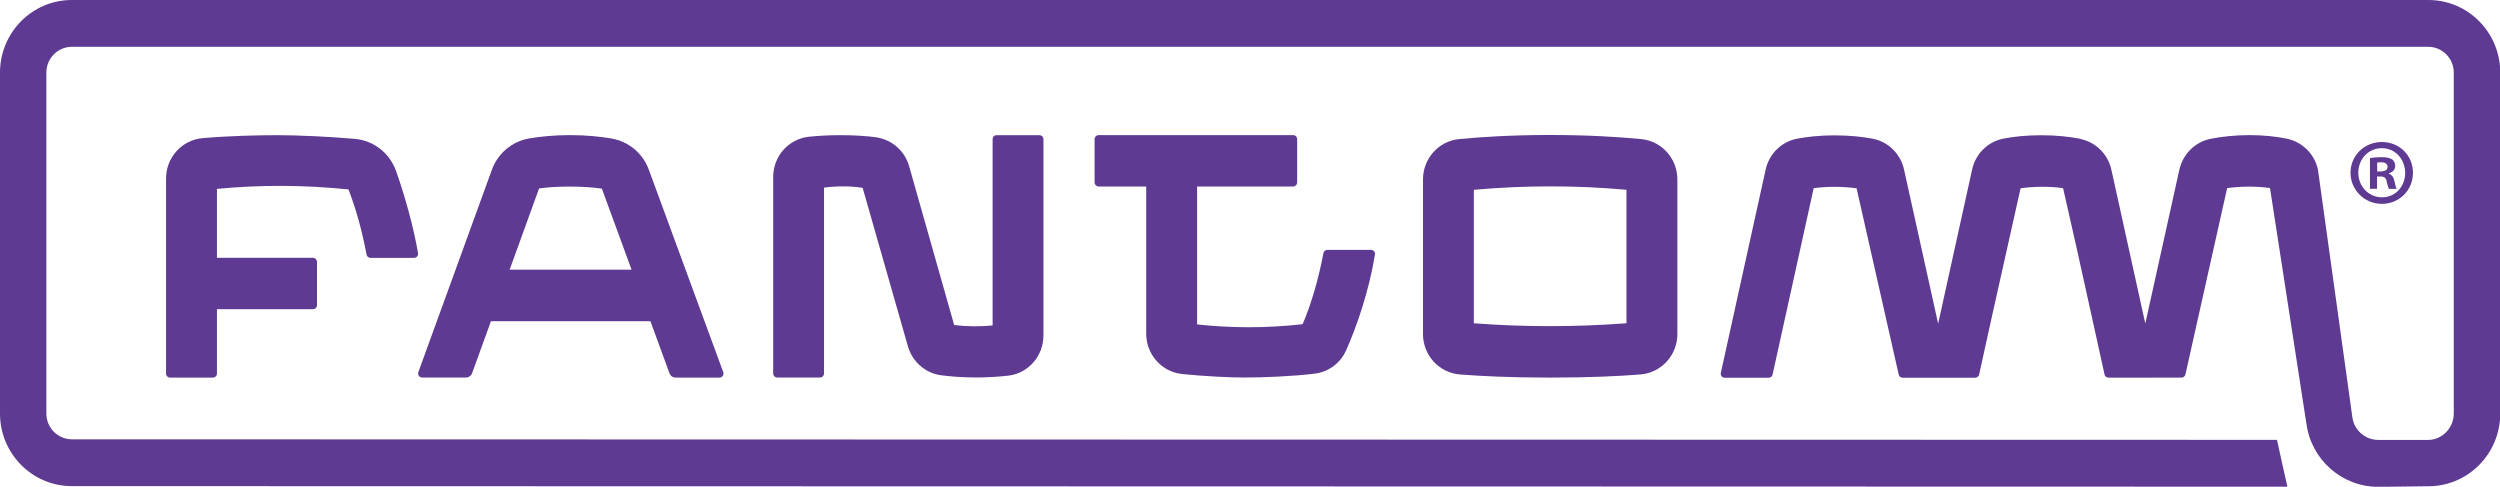 <?xml version="1.0" encoding="UTF-8"?> <svg xmlns="http://www.w3.org/2000/svg" width="226" height="44" viewBox="0 0 226 44" fill="none"> <g clip-path="url(#clip0_483_408)"> <path d="M214.885 15.954H215.186C215.536 15.954 215.705 16.092 215.754 16.396C215.836 16.716 215.885 16.97 215.973 17.075H216.661C216.596 16.976 216.541 16.805 216.459 16.379C216.377 16.009 216.224 15.805 215.956 15.7V15.667C216.29 15.567 216.525 15.33 216.525 15.02C216.525 14.75 216.41 14.529 216.257 14.413C216.055 14.297 215.82 14.208 215.301 14.208C214.847 14.208 214.497 14.241 214.246 14.291V17.07H214.885V15.954ZM214.902 14.7C214.967 14.683 215.088 14.667 215.252 14.667C215.656 14.667 215.836 14.838 215.836 15.092C215.836 15.379 215.552 15.501 215.197 15.501H214.896V14.705L214.902 14.7Z" fill="#5E3A92"></path> <path d="M215.317 18.429C216.907 18.429 218.131 17.191 218.131 15.617C218.131 14.042 216.907 12.838 215.317 12.838C213.727 12.838 212.486 14.075 212.486 15.617C212.486 17.158 213.743 18.429 215.317 18.429ZM215.317 13.396C216.541 13.396 217.426 14.396 217.426 15.633C217.426 16.871 216.536 17.837 215.333 17.837C214.131 17.837 213.191 16.854 213.191 15.617C213.191 14.379 214.098 13.396 215.317 13.396Z" fill="#5E3A92"></path> <path d="M90.098 12.22C89.896 12.22 89.732 12.38 89.732 12.584V29.422C88.606 29.527 87.453 29.532 86.257 29.383L82.186 15.026C81.787 13.623 80.601 12.601 79.169 12.407C78.355 12.297 77.306 12.22 75.972 12.22C74.858 12.22 73.907 12.28 73.115 12.363C71.278 12.562 69.896 14.131 69.896 15.998V33.764C69.896 33.963 70.06 34.128 70.257 34.128H74.131C74.328 34.128 74.492 33.963 74.492 33.764V16.959C75.683 16.81 76.874 16.805 77.983 16.981L82.076 31.311C82.481 32.709 83.656 33.736 85.076 33.924C85.918 34.034 86.978 34.123 88.24 34.123C89.317 34.123 90.284 34.056 91.12 33.963C92.951 33.764 94.328 32.184 94.328 30.328V12.584C94.328 12.38 94.164 12.22 93.967 12.22H90.093H90.098Z" fill="#5E3A92"></path> <path d="M55.284 12.518C54.273 12.352 53 12.214 51.519 12.214C50.038 12.214 48.809 12.352 47.82 12.518C46.284 12.788 45.011 13.86 44.47 15.335L37.82 33.637C37.732 33.874 37.907 34.128 38.158 34.128H42.131C42.372 34.128 42.59 33.974 42.672 33.747L44.383 29.035H58.798L60.525 33.753C60.607 33.979 60.825 34.134 61.066 34.134H65.044C65.295 34.134 65.47 33.88 65.382 33.642L58.65 15.329C58.104 13.849 56.82 12.783 55.273 12.523L55.284 12.518ZM46.071 24.378L48.732 17.037C50.284 16.805 52.803 16.81 54.41 17.053L57.093 24.378H46.071Z" fill="#5E3A92"></path> <path d="M106.88 33.813C108.852 34.012 111.071 34.128 112.497 34.128C114.18 34.128 116.885 34.023 118.869 33.775C120.104 33.62 121.175 32.825 121.683 31.681C122.65 29.543 123.781 26.223 124.295 23.008C124.333 22.787 124.158 22.588 123.94 22.588H119.994C119.82 22.588 119.672 22.71 119.639 22.881C119.208 25.146 118.546 27.499 117.754 29.306C114.519 29.676 111.306 29.665 108.218 29.328V16.86H116.896C117.098 16.86 117.262 16.694 117.262 16.495V12.579C117.262 12.38 117.098 12.214 116.896 12.214H99.311C99.115 12.214 98.951 12.38 98.951 12.579V16.495C98.951 16.694 99.115 16.86 99.311 16.86H103.617V30.167C103.617 32.051 105.027 33.626 106.88 33.813Z" fill="#5E3A92"></path> <path d="M31.503 17.125C32.208 18.965 32.71 20.776 33.136 23.008C33.169 23.185 33.317 23.312 33.492 23.312H37.437C37.656 23.312 37.83 23.113 37.792 22.887C37.388 20.506 36.568 17.605 35.803 15.457C35.229 13.844 33.792 12.711 32.098 12.556C29.874 12.358 26.929 12.22 25.142 12.22C23.328 12.22 20.666 12.28 18.3 12.49C16.437 12.656 15.011 14.241 15.011 16.136V33.775C15.011 33.974 15.175 34.134 15.371 34.134H19.246C19.448 34.134 19.612 33.974 19.612 33.769V27.952H28.295C28.492 27.952 28.656 27.787 28.656 27.588V23.671C28.656 23.472 28.492 23.306 28.295 23.306H19.612V17.075C23.464 16.705 27.437 16.705 31.503 17.125Z" fill="#5E3A92"></path> <path d="M140.136 12.203C136.666 12.203 133.88 12.38 131.912 12.573C130.054 12.75 128.639 14.33 128.639 16.219V30.206C128.639 32.117 130.093 33.703 131.978 33.852C133.819 33.996 136.481 34.134 140.098 34.134C143.716 34.134 146.426 34.001 148.289 33.852C150.175 33.703 151.634 32.117 151.634 30.201V16.219C151.634 14.335 150.224 12.755 148.366 12.573C146.404 12.385 143.606 12.203 140.142 12.203H140.136ZM147.033 29.223C142.421 29.571 137.798 29.571 133.235 29.223V17.158C137.874 16.744 142.497 16.744 147.033 17.158V29.223Z" fill="#5E3A92"></path> <path d="M219.508 0H6.492C2.907 0 0 2.939 0 6.563V37.382C0 41.006 2.907 43.945 6.492 43.945L206.781 43.995C206.743 43.906 205.842 39.763 205.842 39.763L6.497 39.713C5.224 39.713 4.191 38.669 4.191 37.382V6.563C4.191 5.276 5.224 4.232 6.497 4.232H219.514C220.787 4.232 221.82 5.276 221.82 6.563V37.382C221.82 38.669 220.787 39.763 219.514 39.769H215C213.798 39.769 212.781 38.857 212.65 37.686C212.639 37.603 212.607 37.388 212.607 37.382L209.541 15.324C209.229 13.899 208.109 12.81 206.694 12.529C205.803 12.352 204.678 12.214 203.344 12.214C202.011 12.214 200.76 12.363 199.831 12.551C198.432 12.833 197.333 13.932 197.016 15.335L193.934 29.25L190.869 15.341C190.59 14.076 189.672 13.076 188.481 12.672C188.35 12.628 188.219 12.595 188.082 12.562C188.06 12.562 188.044 12.551 188.022 12.545C188 12.545 187.978 12.534 187.956 12.529C187.06 12.358 185.913 12.225 184.514 12.225C183.115 12.225 181.984 12.363 181.093 12.534C179.689 12.81 178.585 13.915 178.279 15.33L175.208 29.262L172.126 15.33C171.814 13.915 170.699 12.805 169.29 12.54C168.393 12.369 167.246 12.236 165.847 12.236C164.448 12.236 163.317 12.374 162.426 12.545C161.022 12.822 159.918 13.926 159.612 15.341L155.563 33.709C155.514 33.935 155.683 34.15 155.918 34.15H159.885C160.055 34.15 160.202 34.034 160.24 33.869L163.956 17.014C165.142 16.843 166.617 16.849 167.836 17.026L171.645 33.869C171.683 34.034 171.831 34.15 172 34.15H178.541C178.59 34.15 178.634 34.139 178.672 34.123C178.792 34.084 178.885 33.99 178.913 33.858L180.115 28.405L182.661 17.02C183.563 16.887 184.601 16.854 185.557 16.91C185.885 16.932 186.202 16.965 186.503 17.009L187.792 22.704L190.251 33.858C190.29 34.023 190.437 34.139 190.607 34.139H194.574C194.574 34.139 194.596 34.134 194.607 34.134H197.208C197.377 34.134 197.525 34.018 197.563 33.852L201.333 17.009C202.552 16.832 204.022 16.827 205.208 16.998L208.492 38.255C208.492 38.255 208.492 38.255 208.497 38.255C208.896 41.498 211.656 44.011 215.011 44.011L219.525 43.956C219.525 43.956 219.546 43.956 219.563 43.956H219.568C223.137 43.934 226.016 41.006 226.022 37.393V6.563C226.022 2.939 223.115 0 219.53 0H219.508Z" fill="#5E3A92"></path> </g> <defs> <clipPath id="clip0_483_408"> <rect width="226" height="44" fill="white"></rect> </clipPath> </defs> </svg> 